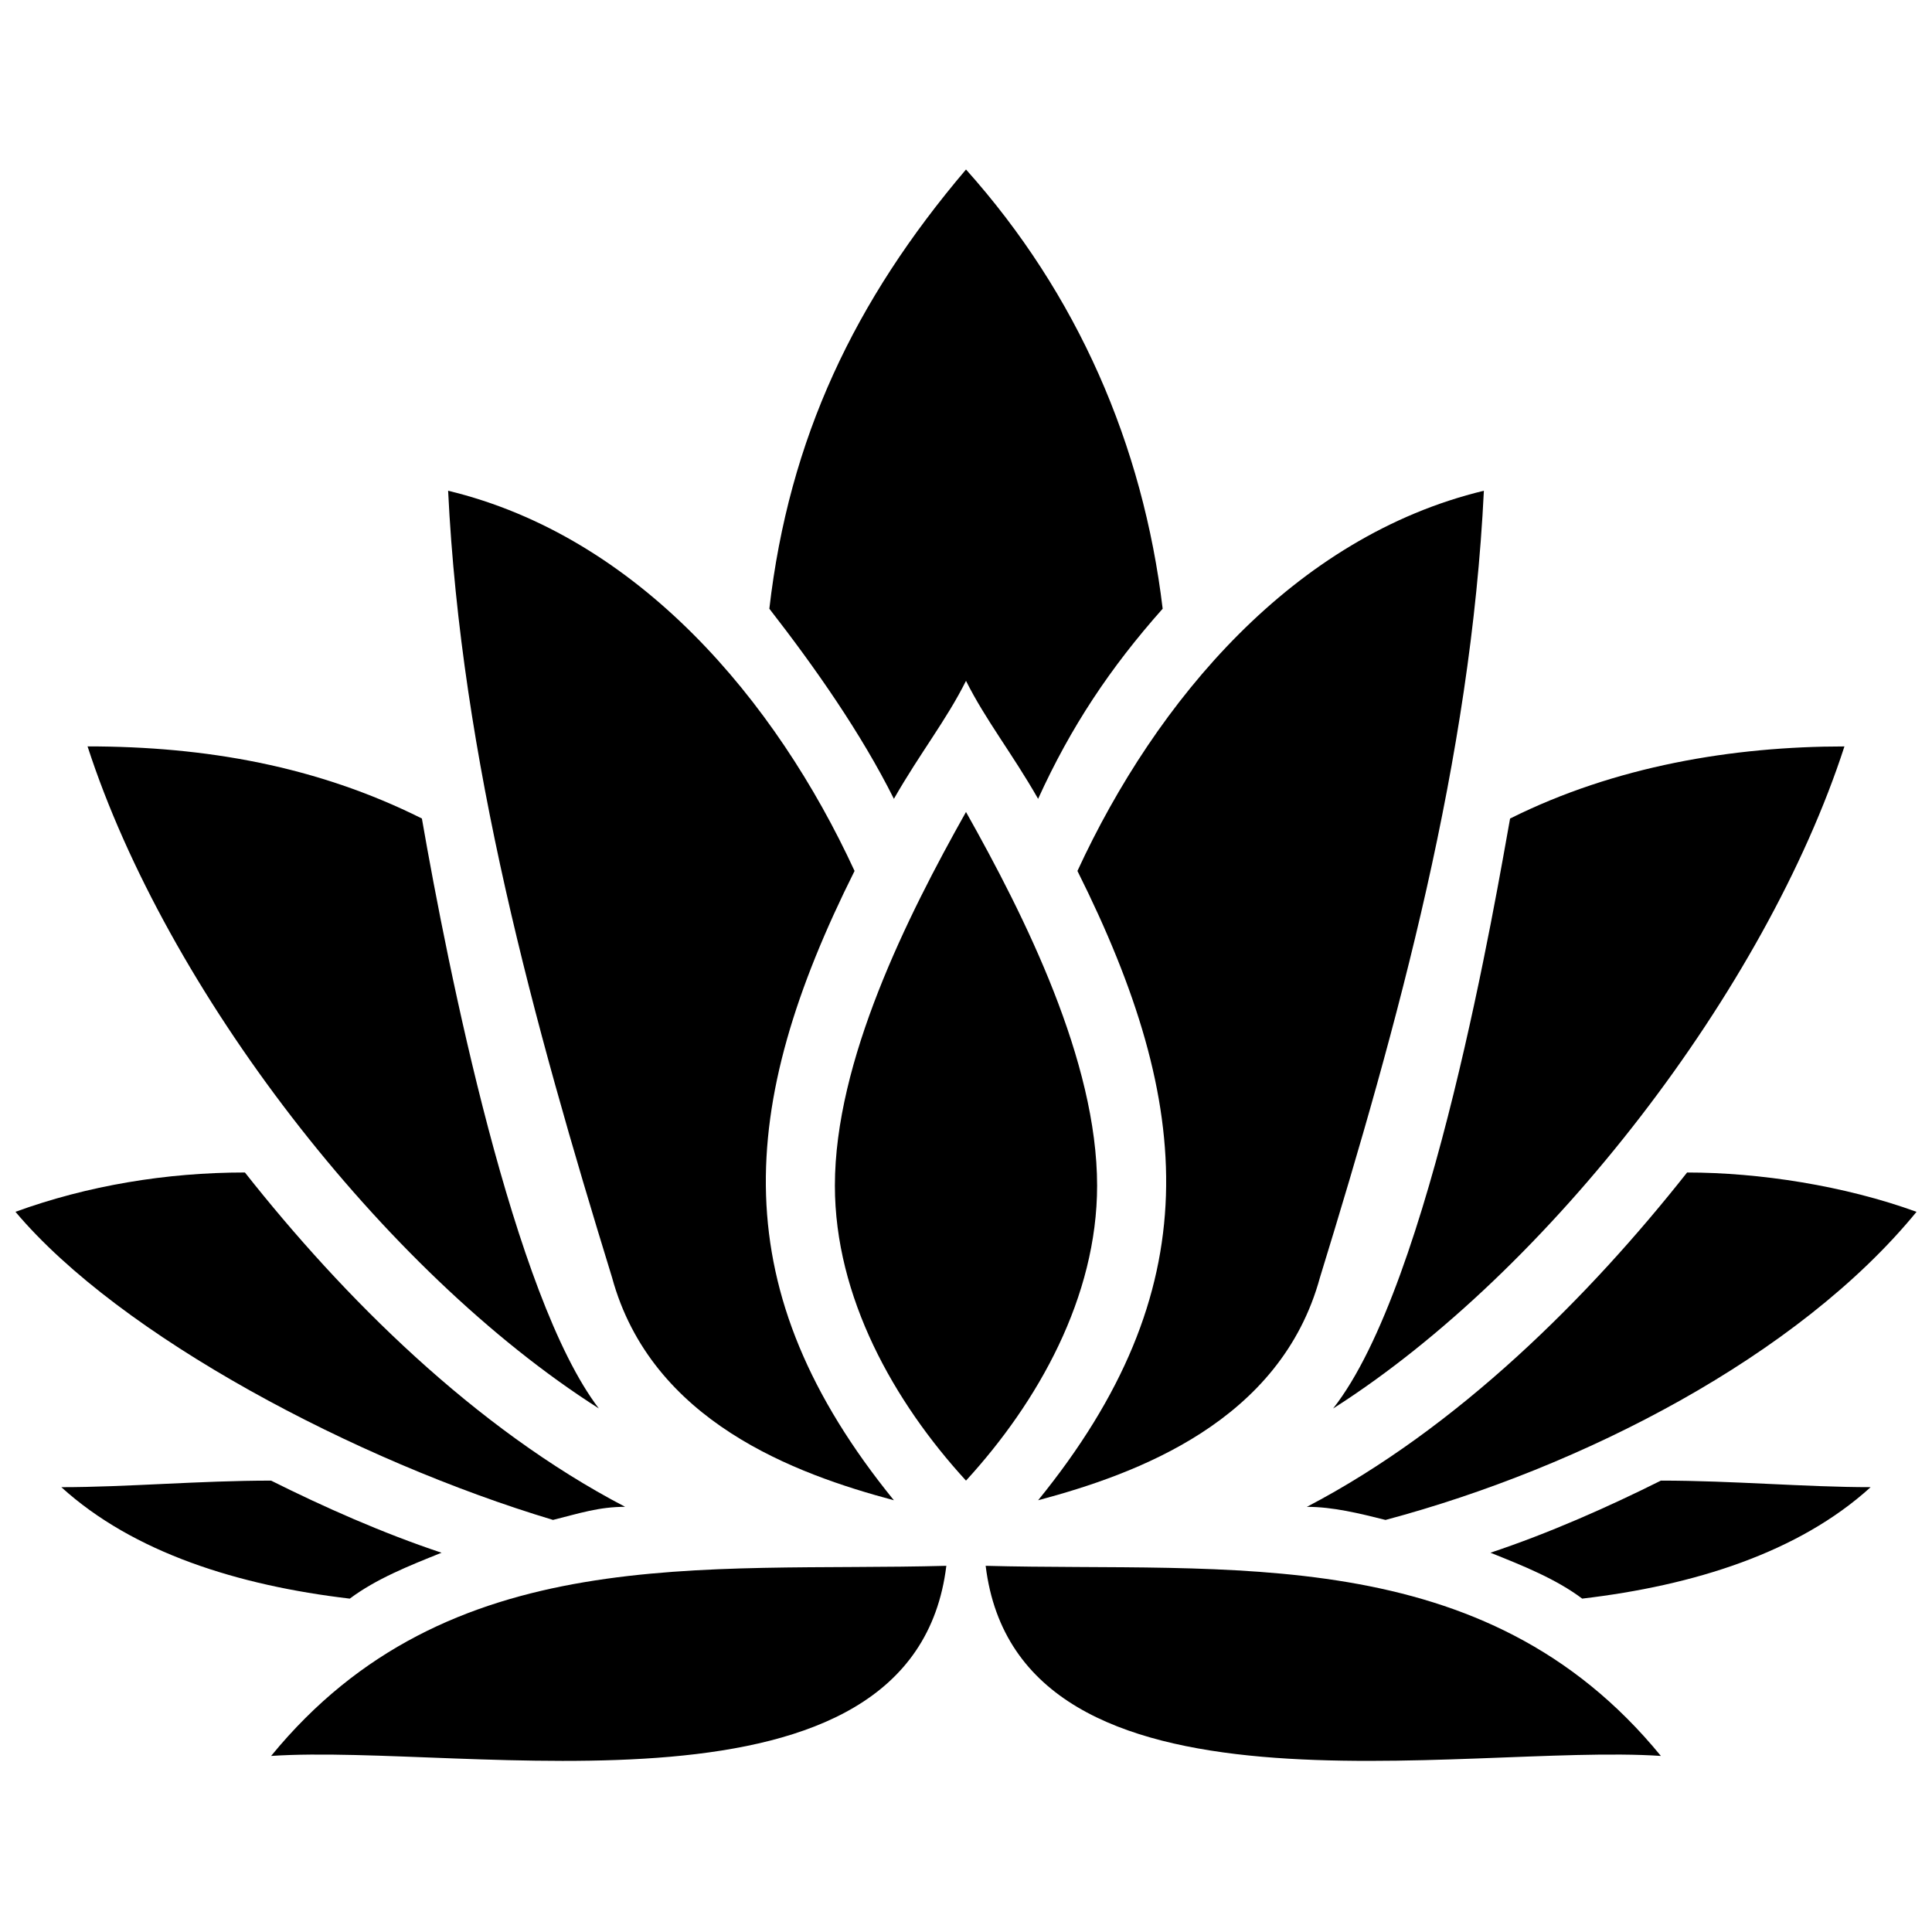 <?xml version="1.0" encoding="UTF-8"?>
<!-- Uploaded to: ICON Repo, www.svgrepo.com, Generator: ICON Repo Mixer Tools -->
<svg width="800px" height="800px" version="1.1" viewBox="144 144 512 512" xmlns="http://www.w3.org/2000/svg">
 <defs>
  <clipPath id="b">
   <path d="m490 454h161.9v93h-161.9z"/>
  </clipPath>
  <clipPath id="a">
   <path d="m148.09 454h161.91v93h-161.91z"/>
  </clipPath>
 </defs>
 <path d="m584.15 536.38c-13.898 6.949-29.535 13.898-45.168 19.109 8.688 3.473 17.371 6.949 24.32 12.16 29.535-3.473 57.328-12.16 76.441-29.535-17.371 0-36.484-1.738-55.594-1.738z" fill-rule="evenodd"/>
 <g clip-path="url(#b)">
  <path d="m511.18 546.8c52.117-13.898 109.45-43.434 140.72-81.652-19.109-6.949-41.695-10.422-60.805-10.422-26.059 33.008-60.805 67.754-100.76 88.602 6.949 0 13.898 1.738 20.848 3.473z" fill-rule="evenodd"/>
 </g>
 <path d="m215.85 536.38c-19.109 0-38.219 1.738-55.594 1.738 19.109 17.371 46.906 26.059 76.441 29.535 6.949-5.211 15.637-8.688 24.32-12.16-15.637-5.211-31.27-12.16-45.168-19.109z" fill-rule="evenodd"/>
 <g clip-path="url(#a)">
  <path d="m208.9 454.72c-20.848 0-41.695 3.473-60.805 10.422 27.797 33.008 90.34 66.016 142.46 81.652 6.949-1.738 12.16-3.473 19.109-3.473-39.957-20.848-74.703-55.594-100.76-88.602z" fill-rule="evenodd"/>
 </g>
 <path d="m419.11 355.7c-6.949-12.16-13.898-20.848-19.109-31.27-5.211 10.422-12.16 19.109-19.109 31.27-8.688-17.371-20.848-34.746-33.008-50.383 5.211-45.168 22.586-81.652 52.117-116.4 29.535 33.008 46.906 72.965 52.117 116.4-13.898 15.637-24.32 31.27-33.008 50.383z" fill-rule="evenodd"/>
 <path d="m302.71 517.27c-22.586-29.535-39.957-116.4-46.906-156.36-27.797-13.898-57.328-19.109-88.602-19.109 20.848 64.277 78.176 138.98 135.51 175.46z" fill-rule="evenodd"/>
 <path d="m215.85 609.34c52.117-3.473 170.25 20.848 178.94-50.383-64.277 1.738-132.03-6.949-178.94 50.383z" fill-rule="evenodd"/>
 <path d="m544.19 360.91c-3.473 19.109-20.848 123.35-46.906 156.36 57.328-36.484 114.66-111.19 135.51-175.46-29.535 0-60.805 5.211-88.602 19.109z" fill-rule="evenodd"/>
 <path d="m584.15 609.34c-46.906-57.328-114.66-48.645-178.94-50.383 8.688 71.227 126.82 46.906 178.94 50.383z" fill-rule="evenodd"/>
 <path d="m380.89 541.59c-45.168-55.594-41.695-104.24-10.422-166.78-20.848-45.168-57.328-88.602-107.71-100.76 3.473 71.227 22.586 140.72 43.434 208.47 10.422 38.219 48.645 52.117 74.703 59.066z" fill-rule="evenodd"/>
 <path d="m419.11 541.59c45.168-55.594 41.695-104.24 10.422-166.78 20.848-45.168 57.328-88.602 107.71-100.76-3.473 71.227-22.586 140.72-43.434 208.47-10.422 38.219-48.645 52.117-74.703 59.066z" fill-rule="evenodd"/>
 <path d="m400 536.38c19.109-20.848 34.746-48.645 34.746-78.176 0-33.008-19.109-71.227-34.746-99.023-15.637 27.797-34.746 66.016-34.746 99.023 0 29.535 15.637 57.328 34.746 78.176z" fill-rule="evenodd"/>
</svg>